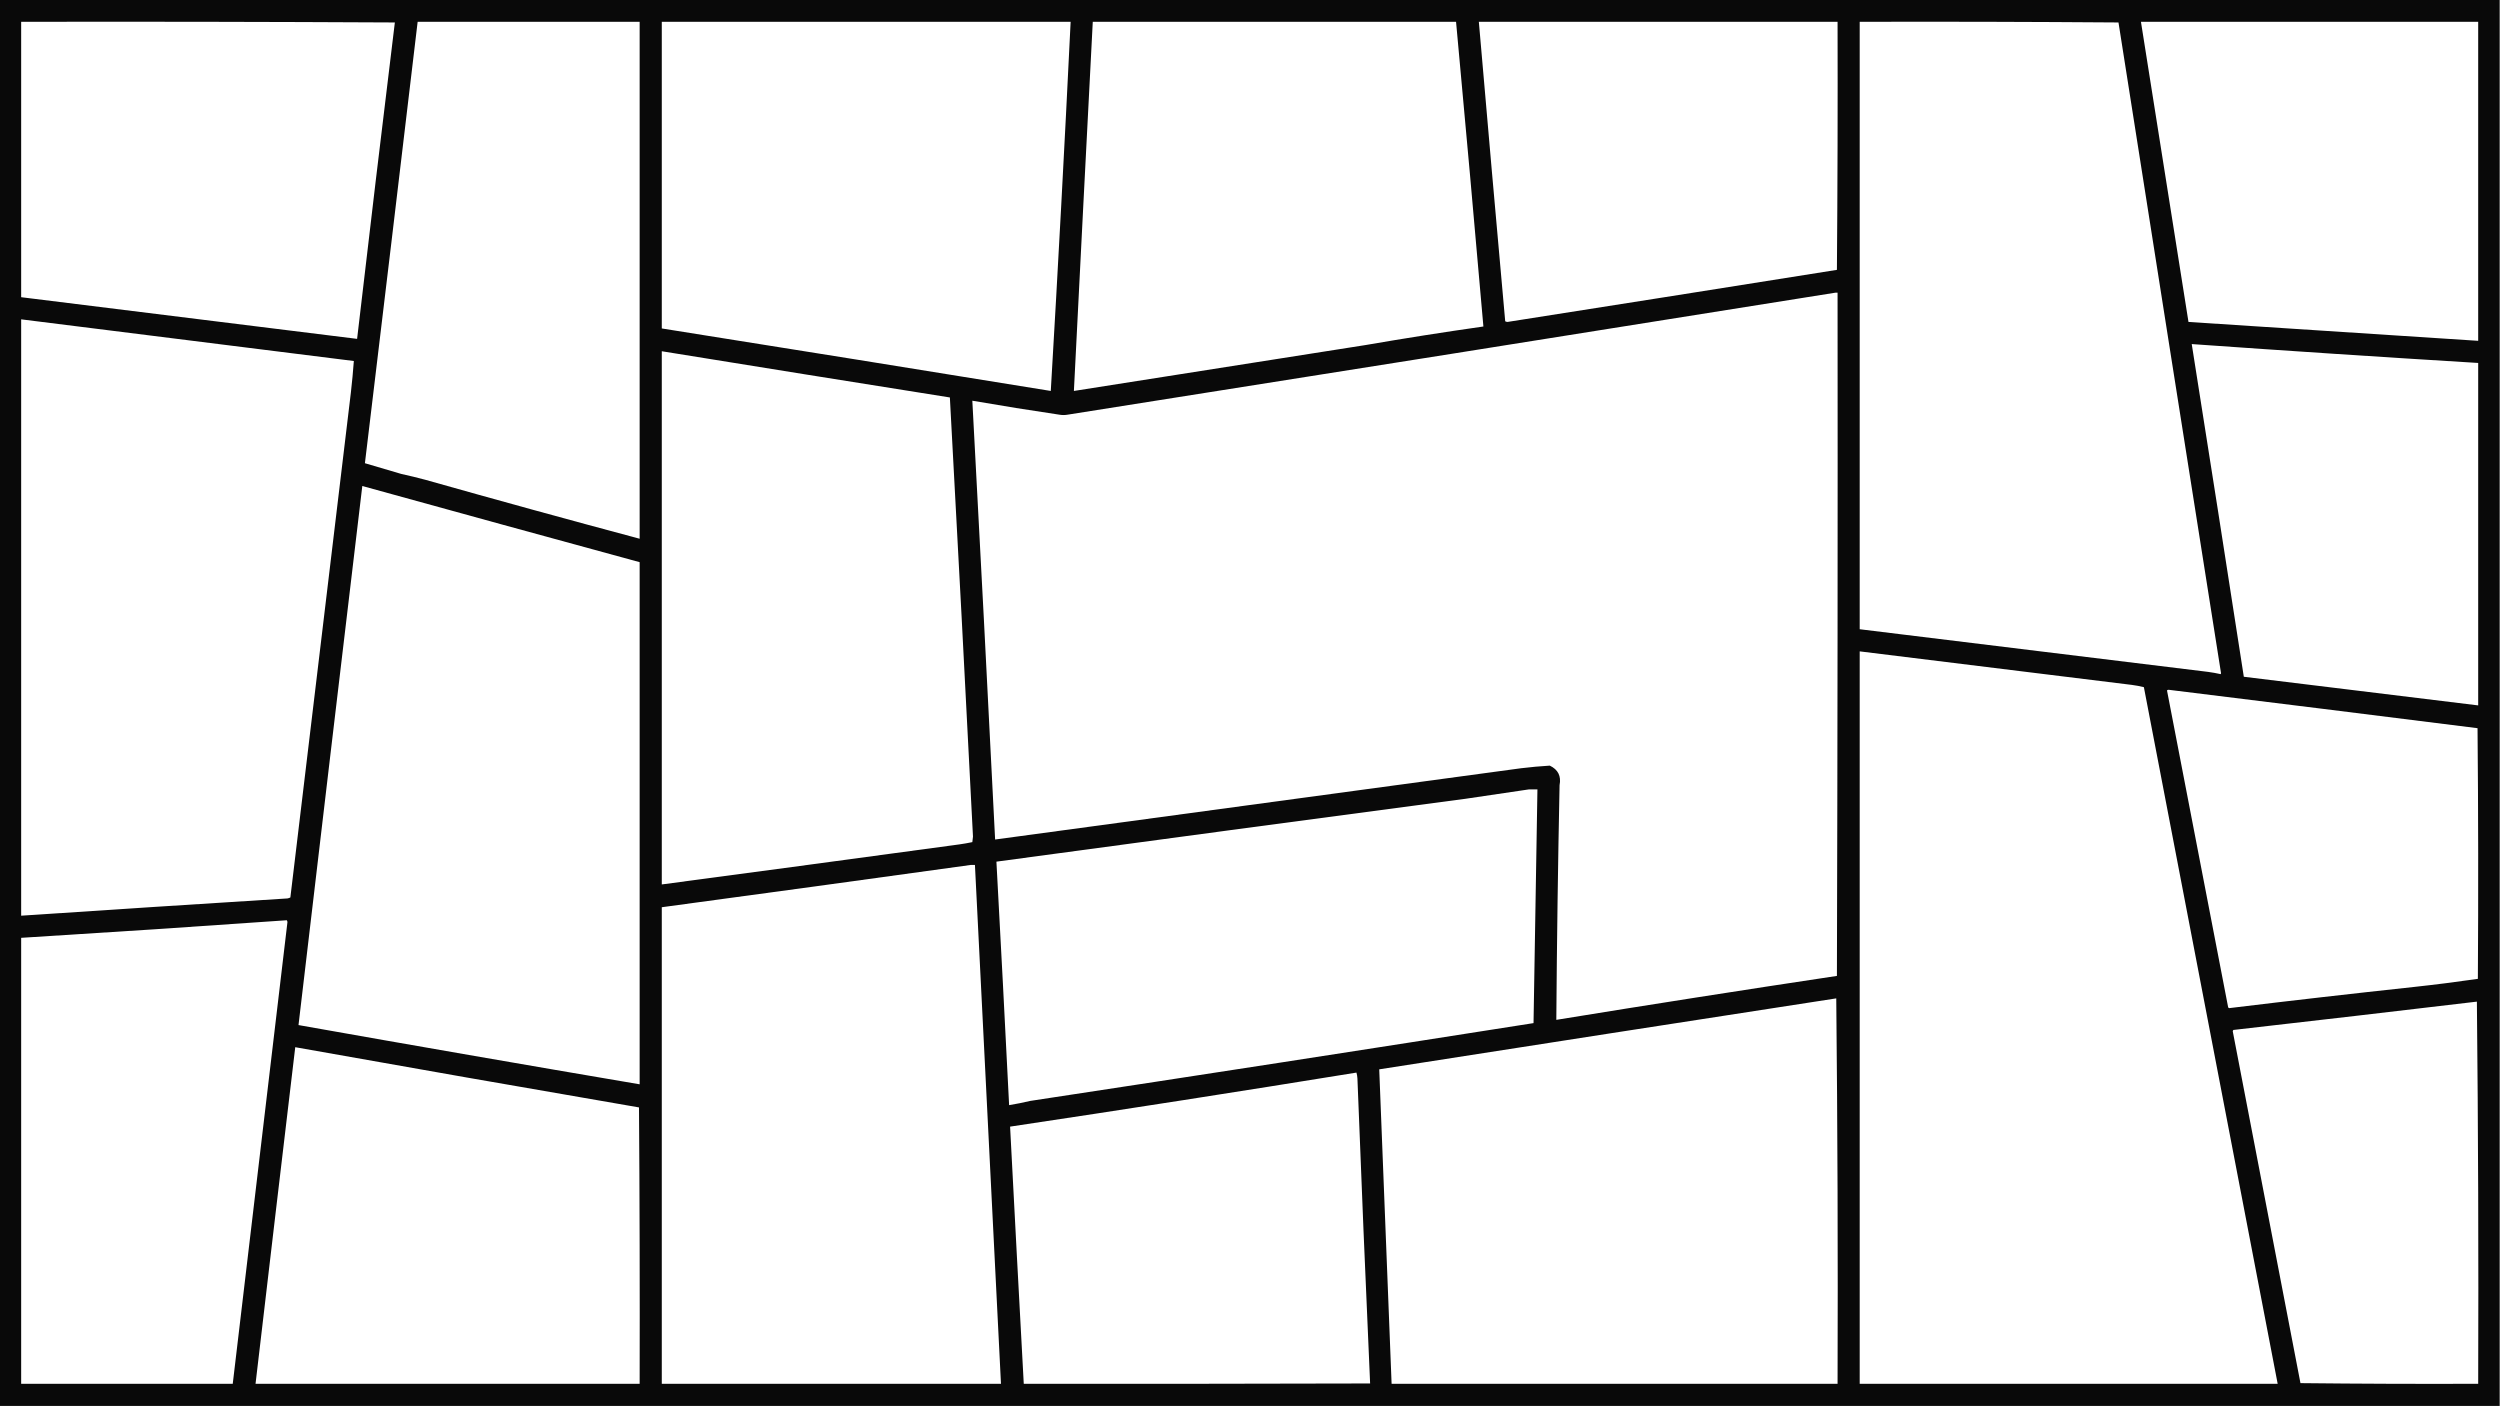 <?xml version="1.0" encoding="UTF-8"?>
<!DOCTYPE svg PUBLIC "-//W3C//DTD SVG 1.1//EN" "http://www.w3.org/Graphics/SVG/1.1/DTD/svg11.dtd">
<svg xmlns="http://www.w3.org/2000/svg" version="1.1" width="3840px" height="2160px" style="shape-rendering:geometricPrecision; text-rendering:geometricPrecision; image-rendering:optimizeQuality; fill-rule:evenodd; clip-rule:evenodd" xmlns:xlink="http://www.w3.org/1999/xlink">
<g><path style="opacity:1" fill="#090909" d="M -0.5,-0.5 C 1279.5,-0.5 2559.5,-0.5 3839.5,-0.5C 3839.5,719.5 3839.5,1439.5 3839.5,2159.5C 2559.5,2159.5 1279.5,2159.5 -0.5,2159.5C -0.5,1439.5 -0.5,719.5 -0.5,-0.5 Z M 32.5,33.5 C 223.834,33.167 415.168,33.5 606.5,34.5C 586.701,196.427 567.368,358.427 548.5,520.5C 376.506,499.168 204.506,477.835 32.5,456.5C 32.5,315.5 32.5,174.5 32.5,33.5 Z M 641.5,33.5 C 755.167,33.5 868.833,33.5 982.5,33.5C 982.5,298.167 982.5,562.833 982.5,827.5C 872.64,798.118 762.973,767.951 653.5,737C 641.248,733.71 628.915,730.71 616.5,728C 597.837,722.501 579.171,717.001 560.5,711.5C 587.717,485.529 614.717,259.529 641.5,33.5 Z M 1016.5,33.5 C 1225.83,33.5 1435.17,33.5 1644.5,33.5C 1635.29,222.67 1625.12,411.67 1614,600.5C 1414.92,568.178 1215.75,536.178 1016.5,504.5C 1016.5,347.5 1016.5,190.5 1016.5,33.5 Z M 1678.5,33.5 C 1864.5,33.5 2050.5,33.5 2236.5,33.5C 2250.93,189.446 2264.93,345.446 2278.5,501.5C 2218,510.119 2157.66,519.619 2097.5,530C 1948.16,553.548 1798.83,577.048 1649.5,600.5C 1659,411.491 1668.67,222.491 1678.5,33.5 Z M 2271.5,33.5 C 2455.17,33.5 2638.83,33.5 2822.5,33.5C 2822.83,160.502 2822.5,287.502 2821.5,414.5C 2652.88,441.381 2484.21,468.048 2315.5,494.5C 2314.23,494.43 2313.06,494.097 2312,493.5C 2298.22,340.172 2284.72,186.838 2271.5,33.5 Z M 2856.5,33.5 C 2989.07,33.168 3121.57,33.501 3254,34.5C 3306.34,367.691 3358.84,700.858 3411.5,1034C 3411.33,1034.5 3411.17,1035 3411,1035.5C 3404.59,1034.06 3398.09,1032.89 3391.5,1032C 3213.16,1010.12 3034.83,988.285 2856.5,966.5C 2856.5,655.5 2856.5,344.5 2856.5,33.5 Z M 3288.5,33.5 C 3461.17,33.5 3633.83,33.5 3806.5,33.5C 3806.5,196.833 3806.5,360.167 3806.5,523.5C 3658.16,513.8 3509.83,504.133 3361.5,494.5C 3337.07,340.843 3312.74,187.176 3288.5,33.5 Z M 2819.5,449.5 C 2820.5,449.5 2821.5,449.5 2822.5,449.5C 2822.83,799.403 2822.5,1149.24 2821.5,1499C 2677.64,1520.64 2533.98,1543.14 2390.5,1566.5C 2391.37,1446.34 2393.04,1326.18 2395.5,1206C 2398.22,1192.1 2393.22,1182.1 2380.5,1176C 2365.82,1176.89 2351.16,1178.22 2336.5,1180C 2067.15,1216.46 1797.81,1252.96 1528.5,1289.5C 1517.24,1064.8 1505.57,840.131 1493.5,615.5C 1538.03,623.2 1582.7,630.367 1627.5,637C 1631.5,637.667 1635.5,637.667 1639.5,637C 2033.02,574.801 2426.36,512.301 2819.5,449.5 Z M 32.5,490.5 C 202.831,511.833 373.165,533.167 543.5,554.5C 542.33,570.521 540.83,586.521 539,602.5C 508,861.165 477,1119.83 446,1378.5C 444.601,1379.23 443.101,1379.73 441.5,1380C 305.144,1388.55 168.811,1397.39 32.5,1406.5C 32.5,1101.17 32.5,795.833 32.5,490.5 Z M 3366.5,528.5 C 3512.89,538.861 3659.56,548.528 3806.5,557.5C 3806.5,732.833 3806.5,908.167 3806.5,1083.5C 3686.5,1068.78 3566.5,1054.12 3446.5,1039.5C 3420.16,869.115 3393.49,698.781 3366.5,528.5 Z M 1016.5,539.5 C 1163.96,563.399 1311.46,587.065 1459,610.5C 1471.25,835.302 1483.08,1060.14 1494.5,1285C 1494.17,1287.83 1493.83,1290.67 1493.5,1293.5C 1486.89,1294.9 1480.22,1296.06 1473.5,1297C 1321.19,1317.72 1168.85,1338.22 1016.5,1358.5C 1016.5,1085.5 1016.5,812.5 1016.5,539.5 Z M 556.5,746.5 C 698.434,785.753 840.434,824.753 982.5,863.5C 982.5,1130.83 982.5,1398.17 982.5,1665.5C 807.707,1635.81 633.04,1605.48 458.5,1574.5C 490.948,1298.48 523.614,1022.48 556.5,746.5 Z M 2856.5,1000.5 C 2995.84,1017.52 3135.17,1034.69 3274.5,1052C 3280.78,1052.8 3286.94,1053.97 3293,1055.5C 3361.64,1412.15 3430.14,1768.82 3498.5,2125.5C 3284.5,2125.5 3070.5,2125.5 2856.5,2125.5C 2856.5,1750.5 2856.5,1375.5 2856.5,1000.5 Z M 3328.5,1060.5 C 3329.1,1059.86 3329.93,1059.53 3331,1059.5C 3489.21,1078.94 3647.38,1098.6 3805.5,1118.5C 3806.67,1246.83 3806.83,1375.17 3806,1503.5C 3773.29,1508.27 3740.46,1512.44 3707.5,1516C 3612.92,1526.2 3518.42,1537.03 3424,1548.5C 3423.5,1548.17 3423,1547.83 3422.5,1547.5C 3391.16,1385.06 3359.82,1222.73 3328.5,1060.5 Z M 2348.5,1212.5 C 2352.83,1212.5 2357.17,1212.5 2361.5,1212.5C 2359.42,1332.16 2357.42,1451.83 2355.5,1571.5C 2098,1612.03 1840.33,1651.86 1582.5,1691C 1571.73,1693.55 1560.89,1695.71 1550,1697.5C 1543.77,1572.81 1537.27,1448.15 1530.5,1323.5C 1770.45,1291.01 2010.45,1258.84 2250.5,1227C 2283.3,1222.09 2315.97,1217.26 2348.5,1212.5 Z M 1491.5,1328.5 C 1493.5,1328.5 1495.5,1328.5 1497.5,1328.5C 1510.8,1594.17 1524.13,1859.84 1537.5,2125.5C 1363.83,2125.5 1190.17,2125.5 1016.5,2125.5C 1016.5,1881.5 1016.5,1637.5 1016.5,1393.5C 1175.01,1372.13 1333.35,1350.47 1491.5,1328.5 Z M 440.5,1413.5 C 441.147,1414.27 441.48,1415.27 441.5,1416.5C 413.452,1652.84 385.452,1889.17 357.5,2125.5C 249.167,2125.5 140.833,2125.5 32.5,2125.5C 32.5,1897.17 32.5,1668.83 32.5,1440.5C 168.688,1432.1 304.688,1423.1 440.5,1413.5 Z M 2820.5,1533.5 C 2822.5,1730.5 2823.17,1927.83 2822.5,2125.5C 2594.17,2125.5 2365.83,2125.5 2137.5,2125.5C 2131.27,1964.5 2124.93,1803.5 2118.5,1642.5C 2352.55,1605.93 2586.55,1569.6 2820.5,1533.5 Z M 3804.5,1538.5 C 3806.5,1733.83 3807.17,1929.5 3806.5,2125.5C 3715.5,2125.83 3624.5,2125.5 3533.5,2124.5C 3498.7,1944.38 3464.03,1764.22 3429.5,1584C 3429.64,1583.23 3429.98,1582.56 3430.5,1582C 3555.35,1567.8 3680.02,1553.3 3804.5,1538.5 Z M 453.5,1608.5 C 629.388,1639.84 805.388,1670.68 981.5,1701C 982.499,1842.43 982.832,1983.93 982.5,2125.5C 785.833,2125.5 589.167,2125.5 392.5,2125.5C 412.681,1953.15 433.014,1780.82 453.5,1608.5 Z M 2083.5,1647.5 C 2084.32,1650.31 2084.82,1653.31 2085,1656.5C 2091.01,1812.75 2097.51,1968.92 2104.5,2125C 1927.17,2125.5 1749.83,2125.67 1572.5,2125.5C 1565.33,1993.85 1558.33,1862.18 1551.5,1730.5C 1729.17,1703.89 1906.5,1676.22 2083.5,1647.5 Z"/></g>
</svg>
